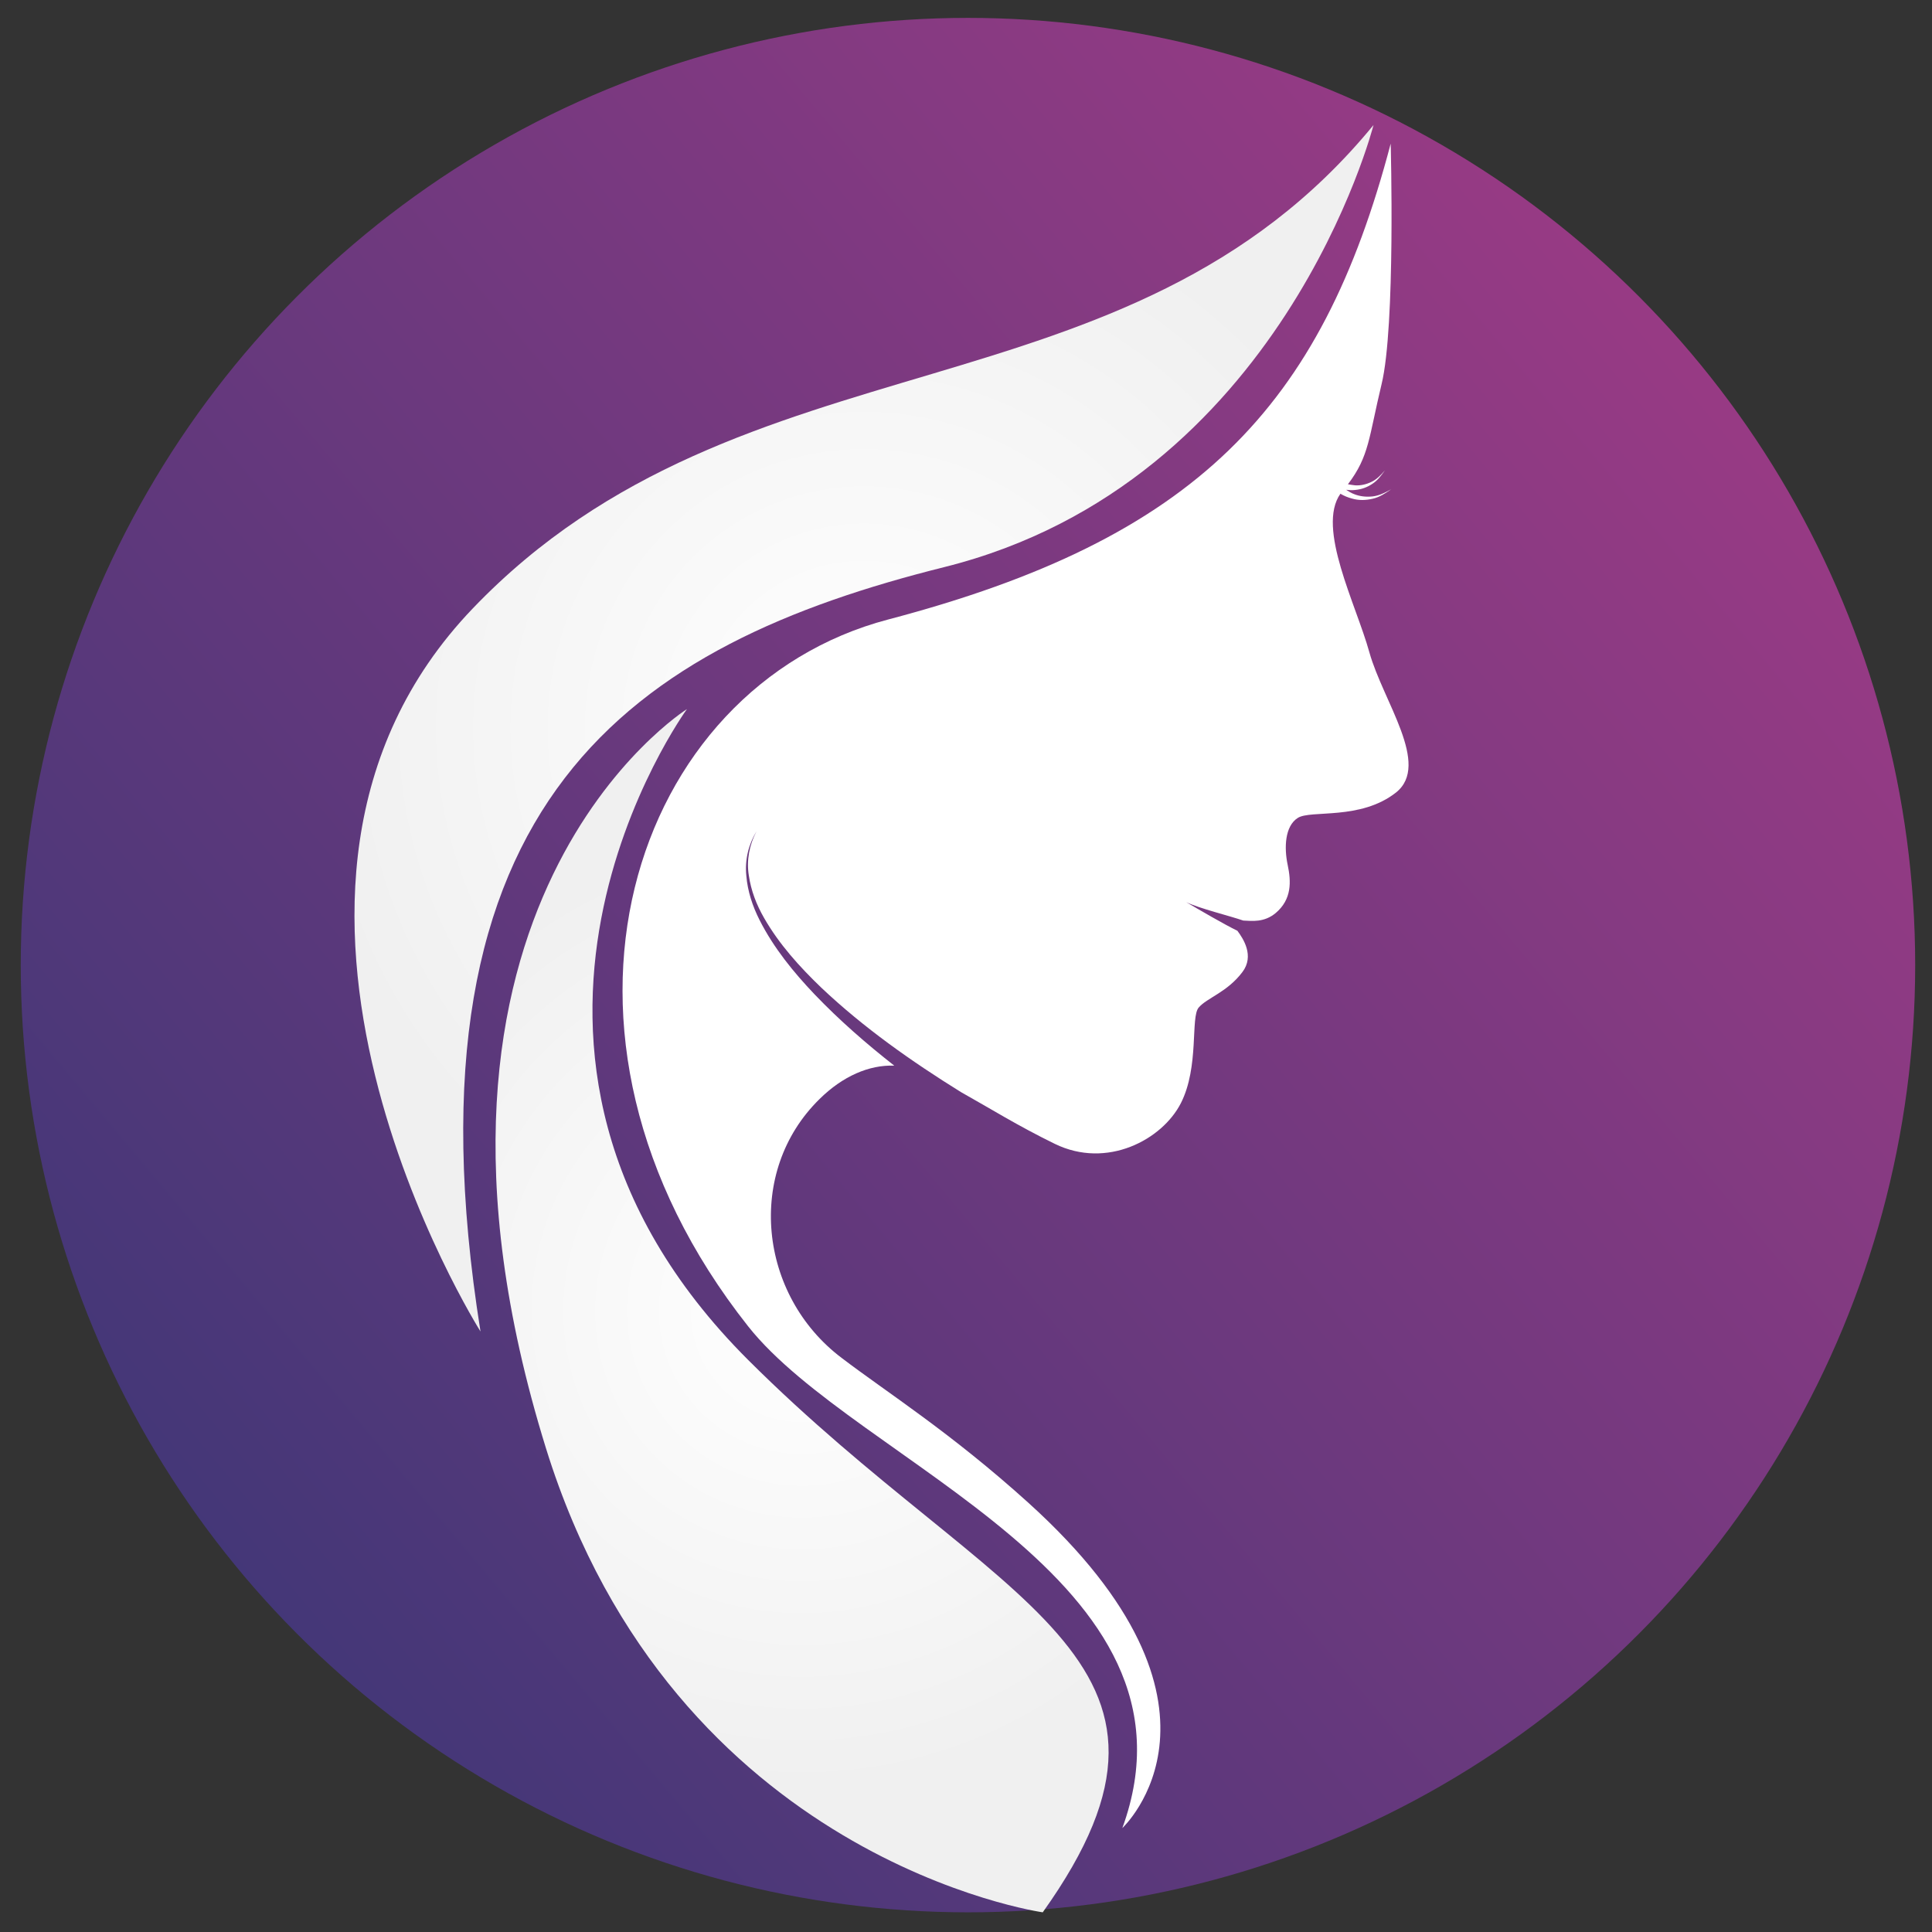 <?xml version="1.0" encoding="utf-8"?>
<!-- Generator: Adobe Illustrator 24.1.2, SVG Export Plug-In . SVG Version: 6.00 Build 0)  -->
<svg version="1.1" id="Layer_1" xmlns="http://www.w3.org/2000/svg" xmlns:xlink="http://www.w3.org/1999/xlink" x="0px" y="0px"
	 viewBox="0 0 1080 1080" style="enable-background:new 0 0 1080 1080;" xml:space="preserve">
<rect x="0" y="0" width="1080" height="1080" fill="#333333" stroke="none"/>
<style type="text/css">
	.st0{fill:url(#SVGID_1_);}
	.st1{fill:#FFFFFF;}
	.st2{fill:url(#SVGID_2_);}
	.st3{fill:url(#SVGID_3_);}
</style>
<linearGradient id="SVGID_1_" gradientUnits="userSpaceOnUse" x1="-168.861" y1="811.324" x2="1622.313" y2="-686.748" gradientTransform="matrix(1 0 0 1 0 322)">
	<stop  offset="0" style="stop-color:#253673"/>
	<stop  offset="1" style="stop-color:#DD3D8F"/>
</linearGradient>
<circle class="st0" cx="541.1" cy="539.5" r="529.5"/>
<g>
	<g>
		<path class="st1" d="M765.5,364.7c-7.4-26.8-29.7-69.6-16.2-88.7c2,1.2,4.2,2.1,6.5,2.7c3.7,1.1,7.7,1,11.5,0.1
			c3.8-0.8,7.2-3.1,10.4-5.3c-3.4,1.9-6.8,3.6-10.4,4c-3.6,0.4-7.2,0-10.4-1.3c-1.6-0.6-3-1.5-4.4-2.4c1.7,0.2,3.4,0.3,5,0.1
			c3.5-0.3,6.8-1.5,9.6-3.4c3-1.9,5.1-4.8,7.1-7.6c-2.2,2.6-4.6,5.1-7.6,6.5c-2.9,1.4-6,2.1-9.1,1.9c-1.3-0.1-2.7-0.4-4-0.6
			c12-15.8,11.6-26,18.8-55.9c7.9-32.4,5.1-134.5,5.1-134.5c-38.8,147.6-109,220.8-280.9,266C353.3,384,288,576.7,418.2,741.4
			c60.6,76.7,260,141,209.2,280.5c0,0,73.4-68-52.6-181.9c-43.5-39.3-78.7-61.4-104.3-80.9c-46.4-35-53.9-104.1-12.3-144.8
			c12.9-12.7,27.6-19.1,41.7-18.6c-15.7-12.3-30.7-25.4-44.5-39.8c-11.9-12.5-22.9-26-30.8-41.6c-3.9-7.7-6.7-16.1-7.4-24.8
			c-0.9-8.7,1.2-17.4,5.7-24.8c-4,7.5-5.7,16.3-4.3,24.7c1.2,8.4,4.3,16.4,8.5,23.7c8.4,14.7,19.9,27.4,32.1,39.1
			c23.6,22.3,50.3,41.1,78,58.3c16.1,9,31.7,18.8,52.4,28.9c29.2,14.3,60.1-2.3,70.5-22.7c10.4-20.4,5.3-48.2,10-53.5
			c4.6-5.4,15.9-8.5,24.4-19.8c6.9-9.1,0.4-18.8-2.8-23.1c-6.9-3.3-22-12.1-28.6-16c7.2,3.5,24.4,7.7,31.9,10.3
			c4.8,0.2,11.6,1.2,18.1-4.2c9.1-7.7,8.7-17.6,6.7-27c-2-9.5-1.6-21.6,5.7-26.2s35,1.5,54.9-14.2
			C799.9,427.4,773.2,392.2,765.5,364.7z"/>
		
			<radialGradient id="SVGID_2_" cx="482.989" cy="85.081" r="312.115" gradientTransform="matrix(1 0 0 1 0 322)" gradientUnits="userSpaceOnUse">
			<stop  offset="0" style="stop-color:#FFFFFF"/>
			<stop  offset="1" style="stop-color:#F0F0F0"/>
		</radialGradient>
		<path class="st2" d="M767.8,69.9c0,0-50.8,199.9-239.9,247.1C355.3,360.1,221.1,446,268.6,744.3c0,0-155.6-246.4-4.3-404.2
			C415.5,182.3,629.5,238.5,767.8,69.9z"/>
	</g>
	
		<radialGradient id="SVGID_3_" cx="448.368" cy="410.709" r="266.888" gradientTransform="matrix(1 0 0 1 0 322)" gradientUnits="userSpaceOnUse">
		<stop  offset="0" style="stop-color:#FFFFFF"/>
		<stop  offset="1" style="stop-color:#F0F0F0"/>
	</radialGradient>
	<path class="st3" d="M384,396.4c0,0-139.1,190.7,34.2,363.8C557.3,899,684.8,926.2,582.9,1069c0,0-206.1-29-277.7-259.4
		C210.7,505.1,384,396.4,384,396.4z"/>
</g>
</svg>
